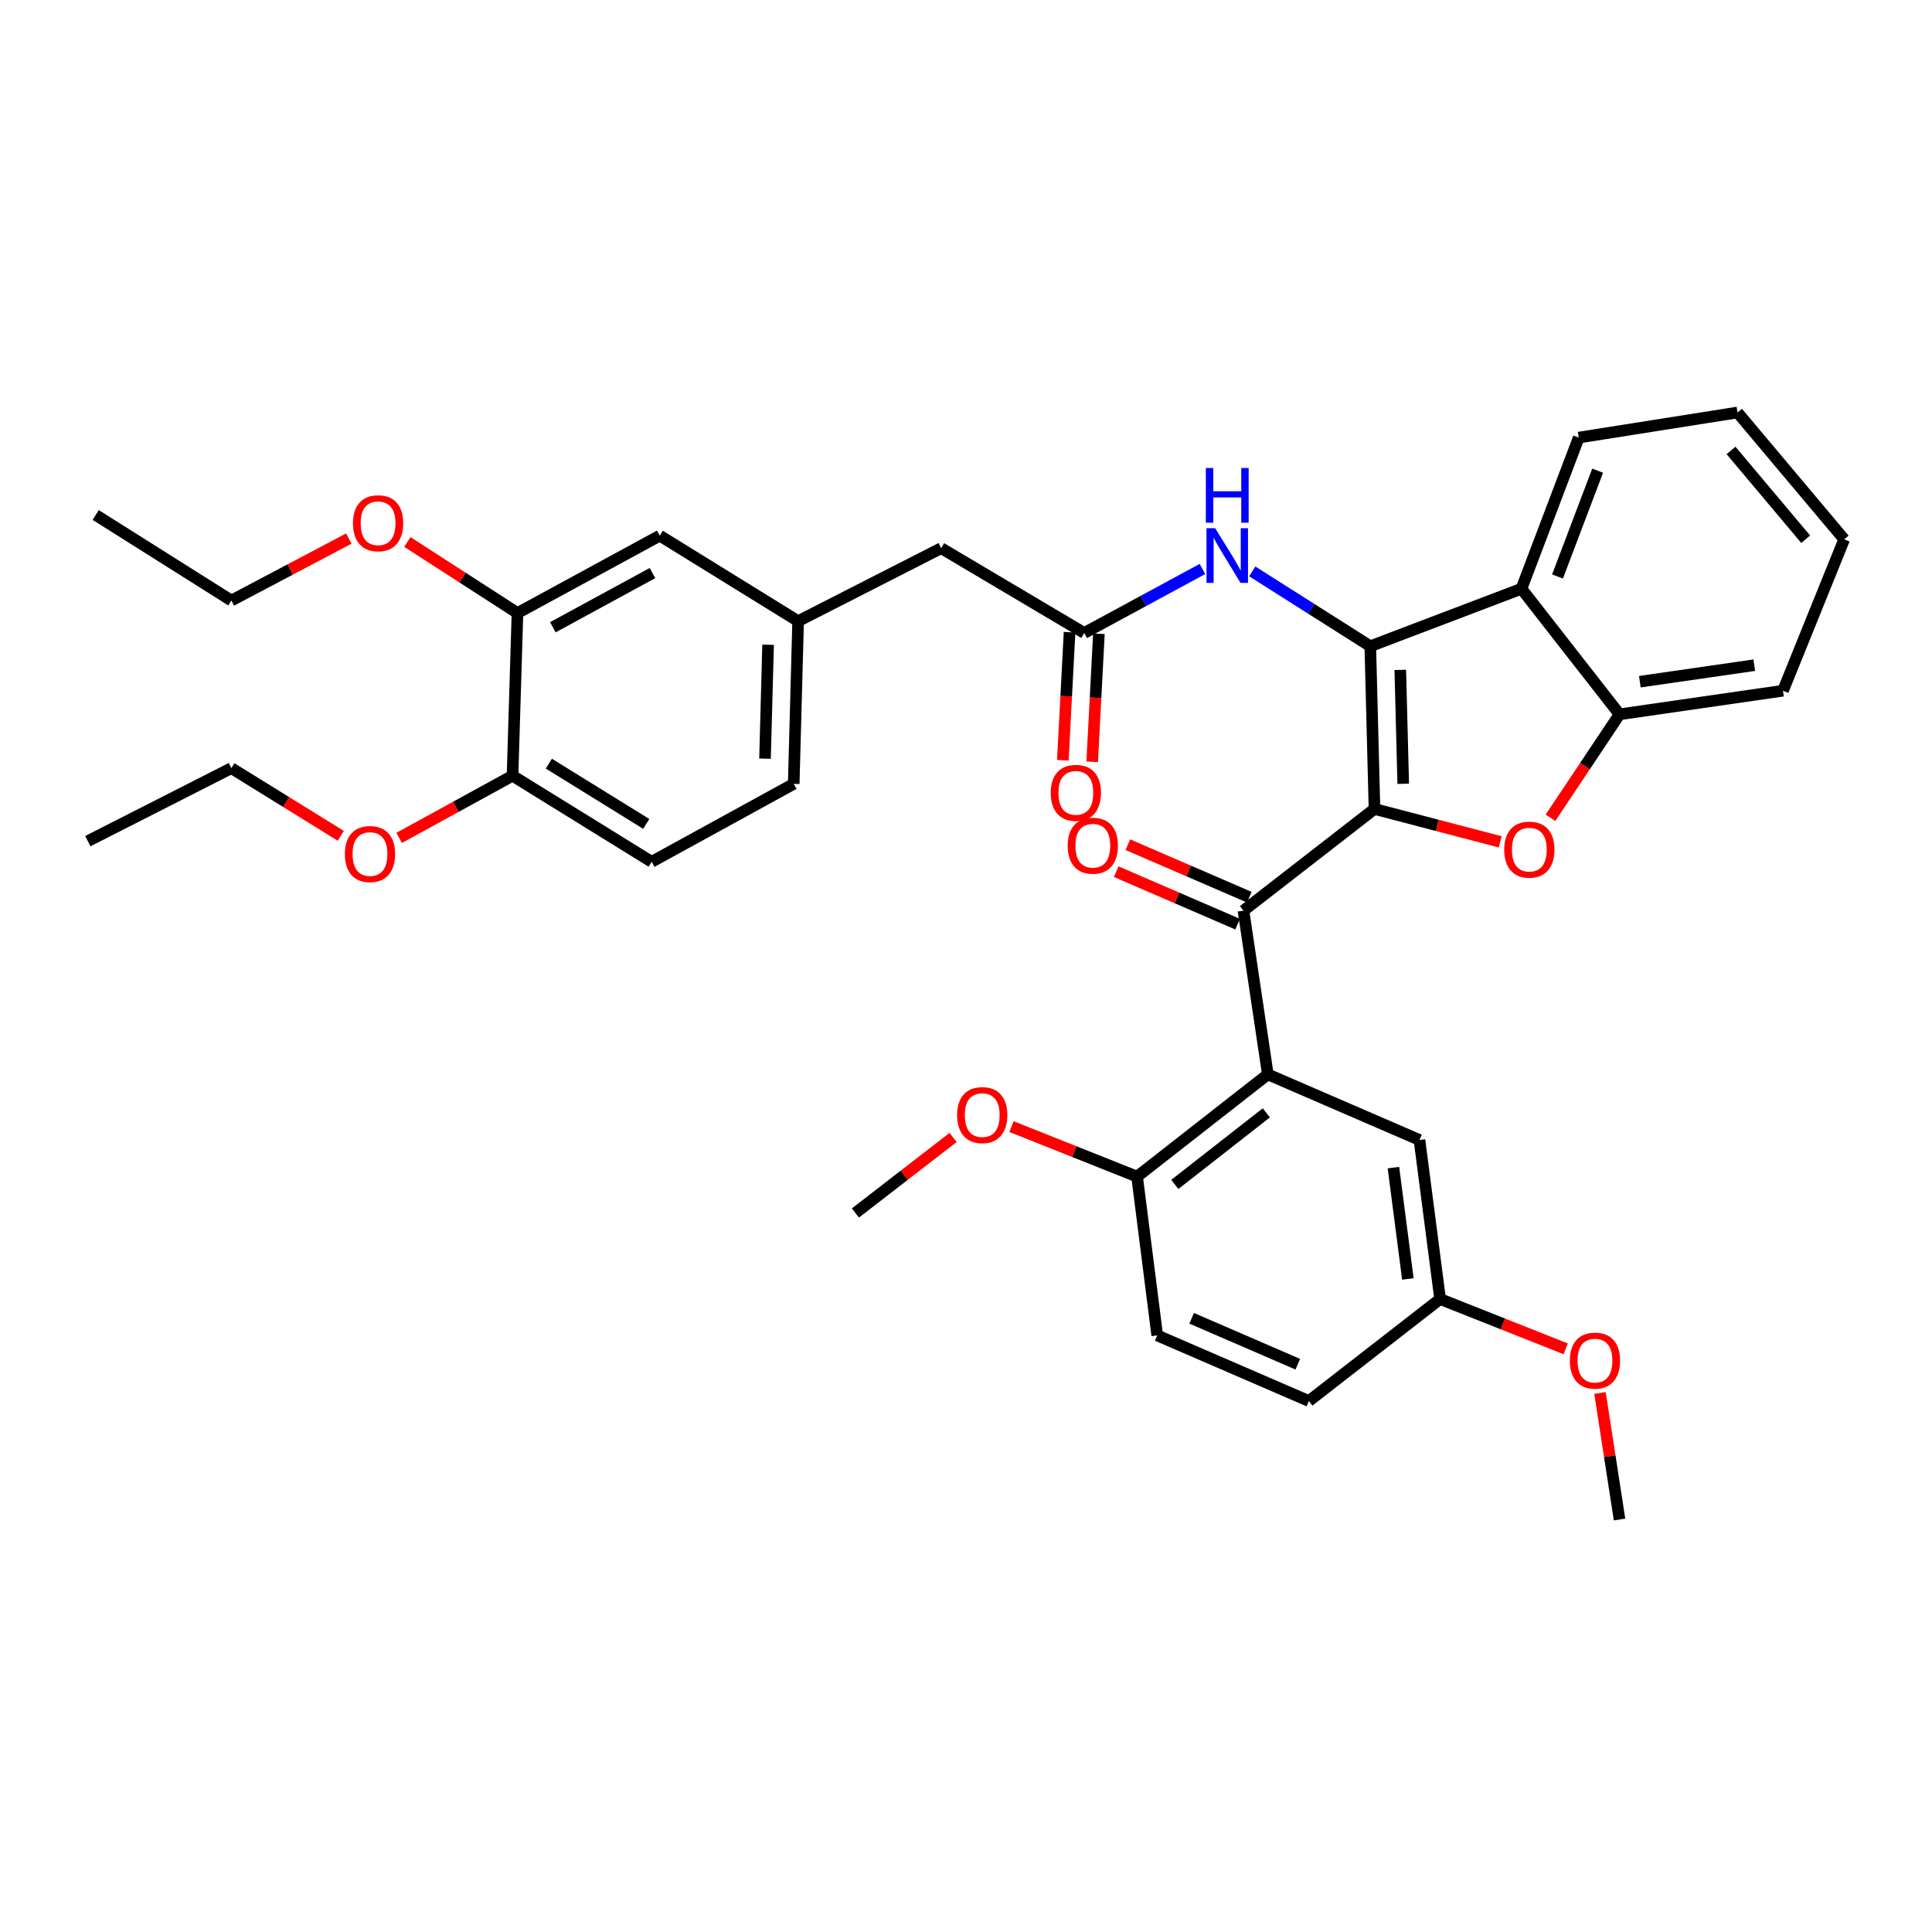 <?xml version='1.0' encoding='iso-8859-1'?>
<svg version='1.1' baseProfile='full'
              xmlns='http://www.w3.org/2000/svg'
                      xmlns:rdkit='http://www.rdkit.org/xml'
                      xmlns:xlink='http://www.w3.org/1999/xlink'
                  xml:space='preserve'
width='1000px' height='1000px' viewBox='0 0 1000 1000'>
<!-- END OF HEADER -->
<rect style='opacity:1.0;fill:#FFFFFF;stroke:none' width='1000' height='1000' x='0' y='0'> </rect>
<path class='bond-0' d='M 711.431,418.711 L 709.259,334.49' style='fill:none;fill-rule:evenodd;stroke:#000000;stroke-width:6px;stroke-linecap:butt;stroke-linejoin:miter;stroke-opacity:1' />
<path class='bond-0' d='M 726.308,405.686 L 724.788,346.731' style='fill:none;fill-rule:evenodd;stroke:#000000;stroke-width:6px;stroke-linecap:butt;stroke-linejoin:miter;stroke-opacity:1' />
<path class='bond-1' d='M 711.431,418.711 L 743.969,427.228' style='fill:none;fill-rule:evenodd;stroke:#000000;stroke-width:6px;stroke-linecap:butt;stroke-linejoin:miter;stroke-opacity:1' />
<path class='bond-1' d='M 743.969,427.228 L 776.508,435.745' style='fill:none;fill-rule:evenodd;stroke:#FF0000;stroke-width:6px;stroke-linecap:butt;stroke-linejoin:miter;stroke-opacity:1' />
<path class='bond-2' d='M 711.431,418.711 L 643.618,471.366' style='fill:none;fill-rule:evenodd;stroke:#000000;stroke-width:6px;stroke-linecap:butt;stroke-linejoin:miter;stroke-opacity:1' />
<path class='bond-4' d='M 709.259,334.49 L 787.498,304.733' style='fill:none;fill-rule:evenodd;stroke:#000000;stroke-width:6px;stroke-linecap:butt;stroke-linejoin:miter;stroke-opacity:1' />
<path class='bond-6' d='M 709.259,334.49 L 678.709,315.119' style='fill:none;fill-rule:evenodd;stroke:#000000;stroke-width:6px;stroke-linecap:butt;stroke-linejoin:miter;stroke-opacity:1' />
<path class='bond-6' d='M 678.709,315.119 L 648.16,295.747' style='fill:none;fill-rule:evenodd;stroke:#0000FF;stroke-width:6px;stroke-linecap:butt;stroke-linejoin:miter;stroke-opacity:1' />
<path class='bond-5' d='M 802.539,423.268 L 820.404,396.5' style='fill:none;fill-rule:evenodd;stroke:#FF0000;stroke-width:6px;stroke-linecap:butt;stroke-linejoin:miter;stroke-opacity:1' />
<path class='bond-5' d='M 820.404,396.5 L 838.269,369.732' style='fill:none;fill-rule:evenodd;stroke:#000000;stroke-width:6px;stroke-linecap:butt;stroke-linejoin:miter;stroke-opacity:1' />
<path class='bond-3' d='M 643.618,471.366 L 656.224,556.094' style='fill:none;fill-rule:evenodd;stroke:#000000;stroke-width:6px;stroke-linecap:butt;stroke-linejoin:miter;stroke-opacity:1' />
<path class='bond-11' d='M 646.636,464.386 L 615.209,450.799' style='fill:none;fill-rule:evenodd;stroke:#000000;stroke-width:6px;stroke-linecap:butt;stroke-linejoin:miter;stroke-opacity:1' />
<path class='bond-11' d='M 615.209,450.799 L 583.783,437.213' style='fill:none;fill-rule:evenodd;stroke:#FF0000;stroke-width:6px;stroke-linecap:butt;stroke-linejoin:miter;stroke-opacity:1' />
<path class='bond-11' d='M 640.6,478.346 L 609.174,464.759' style='fill:none;fill-rule:evenodd;stroke:#000000;stroke-width:6px;stroke-linecap:butt;stroke-linejoin:miter;stroke-opacity:1' />
<path class='bond-11' d='M 609.174,464.759 L 577.747,451.172' style='fill:none;fill-rule:evenodd;stroke:#FF0000;stroke-width:6px;stroke-linecap:butt;stroke-linejoin:miter;stroke-opacity:1' />
<path class='bond-8' d='M 656.224,556.094 L 588.555,609.019' style='fill:none;fill-rule:evenodd;stroke:#000000;stroke-width:6px;stroke-linecap:butt;stroke-linejoin:miter;stroke-opacity:1' />
<path class='bond-8' d='M 655.443,576.012 L 608.075,613.06' style='fill:none;fill-rule:evenodd;stroke:#000000;stroke-width:6px;stroke-linecap:butt;stroke-linejoin:miter;stroke-opacity:1' />
<path class='bond-10' d='M 656.224,556.094 L 734.716,590.059' style='fill:none;fill-rule:evenodd;stroke:#000000;stroke-width:6px;stroke-linecap:butt;stroke-linejoin:miter;stroke-opacity:1' />
<path class='bond-23' d='M 787.498,304.733 L 817.163,226.494' style='fill:none;fill-rule:evenodd;stroke:#000000;stroke-width:6px;stroke-linecap:butt;stroke-linejoin:miter;stroke-opacity:1' />
<path class='bond-23' d='M 806.168,298.389 L 826.934,243.621' style='fill:none;fill-rule:evenodd;stroke:#000000;stroke-width:6px;stroke-linecap:butt;stroke-linejoin:miter;stroke-opacity:1' />
<path class='bond-36' d='M 787.498,304.733 L 838.269,369.732' style='fill:none;fill-rule:evenodd;stroke:#000000;stroke-width:6px;stroke-linecap:butt;stroke-linejoin:miter;stroke-opacity:1' />
<path class='bond-27' d='M 838.269,369.732 L 922.87,357.514' style='fill:none;fill-rule:evenodd;stroke:#000000;stroke-width:6px;stroke-linecap:butt;stroke-linejoin:miter;stroke-opacity:1' />
<path class='bond-27' d='M 848.785,352.847 L 908.006,344.294' style='fill:none;fill-rule:evenodd;stroke:#000000;stroke-width:6px;stroke-linecap:butt;stroke-linejoin:miter;stroke-opacity:1' />
<path class='bond-7' d='M 622.383,294.501 L 591.79,311.066' style='fill:none;fill-rule:evenodd;stroke:#0000FF;stroke-width:6px;stroke-linecap:butt;stroke-linejoin:miter;stroke-opacity:1' />
<path class='bond-7' d='M 591.79,311.066 L 561.197,327.63' style='fill:none;fill-rule:evenodd;stroke:#000000;stroke-width:6px;stroke-linecap:butt;stroke-linejoin:miter;stroke-opacity:1' />
<path class='bond-14' d='M 553.603,327.231 L 551.866,360.37' style='fill:none;fill-rule:evenodd;stroke:#000000;stroke-width:6px;stroke-linecap:butt;stroke-linejoin:miter;stroke-opacity:1' />
<path class='bond-14' d='M 551.866,360.37 L 550.128,393.508' style='fill:none;fill-rule:evenodd;stroke:#FF0000;stroke-width:6px;stroke-linecap:butt;stroke-linejoin:miter;stroke-opacity:1' />
<path class='bond-14' d='M 568.791,328.028 L 567.053,361.166' style='fill:none;fill-rule:evenodd;stroke:#000000;stroke-width:6px;stroke-linecap:butt;stroke-linejoin:miter;stroke-opacity:1' />
<path class='bond-14' d='M 567.053,361.166 L 565.316,394.304' style='fill:none;fill-rule:evenodd;stroke:#FF0000;stroke-width:6px;stroke-linecap:butt;stroke-linejoin:miter;stroke-opacity:1' />
<path class='bond-16' d='M 561.197,327.63 L 487.149,283.736' style='fill:none;fill-rule:evenodd;stroke:#000000;stroke-width:6px;stroke-linecap:butt;stroke-linejoin:miter;stroke-opacity:1' />
<path class='bond-17' d='M 588.555,609.019 L 598.981,691.203' style='fill:none;fill-rule:evenodd;stroke:#000000;stroke-width:6px;stroke-linecap:butt;stroke-linejoin:miter;stroke-opacity:1' />
<path class='bond-24' d='M 588.555,609.019 L 556.055,596.073' style='fill:none;fill-rule:evenodd;stroke:#000000;stroke-width:6px;stroke-linecap:butt;stroke-linejoin:miter;stroke-opacity:1' />
<path class='bond-24' d='M 556.055,596.073 L 523.555,583.127' style='fill:none;fill-rule:evenodd;stroke:#FF0000;stroke-width:6px;stroke-linecap:butt;stroke-linejoin:miter;stroke-opacity:1' />
<path class='bond-9' d='M 267.844,317.313 L 341.495,277.248' style='fill:none;fill-rule:evenodd;stroke:#000000;stroke-width:6px;stroke-linecap:butt;stroke-linejoin:miter;stroke-opacity:1' />
<path class='bond-9' d='M 286.159,324.663 L 337.715,296.617' style='fill:none;fill-rule:evenodd;stroke:#000000;stroke-width:6px;stroke-linecap:butt;stroke-linejoin:miter;stroke-opacity:1' />
<path class='bond-22' d='M 267.844,317.313 L 239.344,298.919' style='fill:none;fill-rule:evenodd;stroke:#000000;stroke-width:6px;stroke-linecap:butt;stroke-linejoin:miter;stroke-opacity:1' />
<path class='bond-22' d='M 239.344,298.919 L 210.843,280.526' style='fill:none;fill-rule:evenodd;stroke:#FF0000;stroke-width:6px;stroke-linecap:butt;stroke-linejoin:miter;stroke-opacity:1' />
<path class='bond-39' d='M 267.844,317.313 L 265.284,401.517' style='fill:none;fill-rule:evenodd;stroke:#000000;stroke-width:6px;stroke-linecap:butt;stroke-linejoin:miter;stroke-opacity:1' />
<path class='bond-19' d='M 734.716,590.059 L 745.396,672.37' style='fill:none;fill-rule:evenodd;stroke:#000000;stroke-width:6px;stroke-linecap:butt;stroke-linejoin:miter;stroke-opacity:1' />
<path class='bond-19' d='M 721.236,604.363 L 728.712,661.981' style='fill:none;fill-rule:evenodd;stroke:#000000;stroke-width:6px;stroke-linecap:butt;stroke-linejoin:miter;stroke-opacity:1' />
<path class='bond-12' d='M 265.284,401.517 L 337.304,446.069' style='fill:none;fill-rule:evenodd;stroke:#000000;stroke-width:6px;stroke-linecap:butt;stroke-linejoin:miter;stroke-opacity:1' />
<path class='bond-12' d='M 284.088,395.266 L 334.502,426.453' style='fill:none;fill-rule:evenodd;stroke:#000000;stroke-width:6px;stroke-linecap:butt;stroke-linejoin:miter;stroke-opacity:1' />
<path class='bond-25' d='M 265.284,401.517 L 235.947,417.603' style='fill:none;fill-rule:evenodd;stroke:#000000;stroke-width:6px;stroke-linecap:butt;stroke-linejoin:miter;stroke-opacity:1' />
<path class='bond-25' d='M 235.947,417.603 L 206.609,433.69' style='fill:none;fill-rule:evenodd;stroke:#FF0000;stroke-width:6px;stroke-linecap:butt;stroke-linejoin:miter;stroke-opacity:1' />
<path class='bond-13' d='M 341.495,277.248 L 413.109,321.504' style='fill:none;fill-rule:evenodd;stroke:#000000;stroke-width:6px;stroke-linecap:butt;stroke-linejoin:miter;stroke-opacity:1' />
<path class='bond-15' d='M 413.109,321.504 L 487.149,283.736' style='fill:none;fill-rule:evenodd;stroke:#000000;stroke-width:6px;stroke-linecap:butt;stroke-linejoin:miter;stroke-opacity:1' />
<path class='bond-20' d='M 413.109,321.504 L 410.828,405.725' style='fill:none;fill-rule:evenodd;stroke:#000000;stroke-width:6px;stroke-linecap:butt;stroke-linejoin:miter;stroke-opacity:1' />
<path class='bond-20' d='M 397.564,333.725 L 395.967,392.68' style='fill:none;fill-rule:evenodd;stroke:#000000;stroke-width:6px;stroke-linecap:butt;stroke-linejoin:miter;stroke-opacity:1' />
<path class='bond-38' d='M 598.981,691.203 L 677.474,725.169' style='fill:none;fill-rule:evenodd;stroke:#000000;stroke-width:6px;stroke-linecap:butt;stroke-linejoin:miter;stroke-opacity:1' />
<path class='bond-38' d='M 616.795,682.341 L 671.74,706.116' style='fill:none;fill-rule:evenodd;stroke:#000000;stroke-width:6px;stroke-linecap:butt;stroke-linejoin:miter;stroke-opacity:1' />
<path class='bond-18' d='M 337.304,446.069 L 410.828,405.725' style='fill:none;fill-rule:evenodd;stroke:#000000;stroke-width:6px;stroke-linecap:butt;stroke-linejoin:miter;stroke-opacity:1' />
<path class='bond-21' d='M 745.396,672.37 L 677.474,725.169' style='fill:none;fill-rule:evenodd;stroke:#000000;stroke-width:6px;stroke-linecap:butt;stroke-linejoin:miter;stroke-opacity:1' />
<path class='bond-26' d='M 745.396,672.37 L 777.897,685.265' style='fill:none;fill-rule:evenodd;stroke:#000000;stroke-width:6px;stroke-linecap:butt;stroke-linejoin:miter;stroke-opacity:1' />
<path class='bond-26' d='M 777.897,685.265 L 810.397,698.16' style='fill:none;fill-rule:evenodd;stroke:#FF0000;stroke-width:6px;stroke-linecap:butt;stroke-linejoin:miter;stroke-opacity:1' />
<path class='bond-28' d='M 180.55,278.747 L 150.153,294.794' style='fill:none;fill-rule:evenodd;stroke:#FF0000;stroke-width:6px;stroke-linecap:butt;stroke-linejoin:miter;stroke-opacity:1' />
<path class='bond-28' d='M 150.153,294.794 L 119.756,310.841' style='fill:none;fill-rule:evenodd;stroke:#000000;stroke-width:6px;stroke-linecap:butt;stroke-linejoin:miter;stroke-opacity:1' />
<path class='bond-32' d='M 817.163,226.494 L 899.33,213.507' style='fill:none;fill-rule:evenodd;stroke:#000000;stroke-width:6px;stroke-linecap:butt;stroke-linejoin:miter;stroke-opacity:1' />
<path class='bond-30' d='M 493.324,588.745 L 468.041,608.294' style='fill:none;fill-rule:evenodd;stroke:#FF0000;stroke-width:6px;stroke-linecap:butt;stroke-linejoin:miter;stroke-opacity:1' />
<path class='bond-30' d='M 468.041,608.294 L 442.757,627.844' style='fill:none;fill-rule:evenodd;stroke:#000000;stroke-width:6px;stroke-linecap:butt;stroke-linejoin:miter;stroke-opacity:1' />
<path class='bond-29' d='M 176.397,432.625 L 148.076,415.107' style='fill:none;fill-rule:evenodd;stroke:#FF0000;stroke-width:6px;stroke-linecap:butt;stroke-linejoin:miter;stroke-opacity:1' />
<path class='bond-29' d='M 148.076,415.107 L 119.756,397.588' style='fill:none;fill-rule:evenodd;stroke:#000000;stroke-width:6px;stroke-linecap:butt;stroke-linejoin:miter;stroke-opacity:1' />
<path class='bond-31' d='M 828.154,721.015 L 833.212,753.754' style='fill:none;fill-rule:evenodd;stroke:#FF0000;stroke-width:6px;stroke-linecap:butt;stroke-linejoin:miter;stroke-opacity:1' />
<path class='bond-31' d='M 833.212,753.754 L 838.269,786.493' style='fill:none;fill-rule:evenodd;stroke:#000000;stroke-width:6px;stroke-linecap:butt;stroke-linejoin:miter;stroke-opacity:1' />
<path class='bond-33' d='M 922.87,357.514 L 954.545,279.165' style='fill:none;fill-rule:evenodd;stroke:#000000;stroke-width:6px;stroke-linecap:butt;stroke-linejoin:miter;stroke-opacity:1' />
<path class='bond-35' d='M 119.756,310.841 L 49.535,266.559' style='fill:none;fill-rule:evenodd;stroke:#000000;stroke-width:6px;stroke-linecap:butt;stroke-linejoin:miter;stroke-opacity:1' />
<path class='bond-34' d='M 119.756,397.588 L 45.455,435.373' style='fill:none;fill-rule:evenodd;stroke:#000000;stroke-width:6px;stroke-linecap:butt;stroke-linejoin:miter;stroke-opacity:1' />
<path class='bond-37' d='M 899.33,213.507 L 954.545,279.165' style='fill:none;fill-rule:evenodd;stroke:#000000;stroke-width:6px;stroke-linecap:butt;stroke-linejoin:miter;stroke-opacity:1' />
<path class='bond-37' d='M 895.973,233.145 L 934.623,279.105' style='fill:none;fill-rule:evenodd;stroke:#000000;stroke-width:6px;stroke-linecap:butt;stroke-linejoin:miter;stroke-opacity:1' />
<path  class='atom-2' d='M 778.579 439.77
Q 778.579 432.97, 781.939 429.17
Q 785.299 425.37, 791.579 425.37
Q 797.859 425.37, 801.219 429.17
Q 804.579 432.97, 804.579 439.77
Q 804.579 446.65, 801.179 450.57
Q 797.779 454.45, 791.579 454.45
Q 785.339 454.45, 781.939 450.57
Q 778.579 446.69, 778.579 439.77
M 791.579 451.25
Q 795.899 451.25, 798.219 448.37
Q 800.579 445.45, 800.579 439.77
Q 800.579 434.21, 798.219 431.41
Q 795.899 428.57, 791.579 428.57
Q 787.259 428.57, 784.899 431.37
Q 782.579 434.17, 782.579 439.77
Q 782.579 445.49, 784.899 448.37
Q 787.259 451.25, 791.579 451.25
' fill='#FF0000'/>
<path  class='atom-7' d='M 628.968 273.387
L 638.248 288.387
Q 639.168 289.867, 640.648 292.547
Q 642.128 295.227, 642.208 295.387
L 642.208 273.387
L 645.968 273.387
L 645.968 301.707
L 642.088 301.707
L 632.128 285.307
Q 630.968 283.387, 629.728 281.187
Q 628.528 278.987, 628.168 278.307
L 628.168 301.707
L 624.488 301.707
L 624.488 273.387
L 628.968 273.387
' fill='#0000FF'/>
<path  class='atom-7' d='M 624.148 242.235
L 627.988 242.235
L 627.988 254.275
L 642.468 254.275
L 642.468 242.235
L 646.308 242.235
L 646.308 270.555
L 642.468 270.555
L 642.468 257.475
L 627.988 257.475
L 627.988 270.555
L 624.148 270.555
L 624.148 242.235
' fill='#0000FF'/>
<path  class='atom-12' d='M 552.641 437.734
Q 552.641 430.934, 556.001 427.134
Q 559.361 423.334, 565.641 423.334
Q 571.921 423.334, 575.281 427.134
Q 578.641 430.934, 578.641 437.734
Q 578.641 444.614, 575.241 448.534
Q 571.841 452.414, 565.641 452.414
Q 559.401 452.414, 556.001 448.534
Q 552.641 444.654, 552.641 437.734
M 565.641 449.214
Q 569.961 449.214, 572.281 446.334
Q 574.641 443.414, 574.641 437.734
Q 574.641 432.174, 572.281 429.374
Q 569.961 426.534, 565.641 426.534
Q 561.321 426.534, 558.961 429.334
Q 556.641 432.134, 556.641 437.734
Q 556.641 443.454, 558.961 446.334
Q 561.321 449.214, 565.641 449.214
' fill='#FF0000'/>
<path  class='atom-15' d='M 543.863 410.376
Q 543.863 403.576, 547.223 399.776
Q 550.583 395.976, 556.863 395.976
Q 563.143 395.976, 566.503 399.776
Q 569.863 403.576, 569.863 410.376
Q 569.863 417.256, 566.463 421.176
Q 563.063 425.056, 556.863 425.056
Q 550.623 425.056, 547.223 421.176
Q 543.863 417.296, 543.863 410.376
M 556.863 421.856
Q 561.183 421.856, 563.503 418.976
Q 565.863 416.056, 565.863 410.376
Q 565.863 404.816, 563.503 402.016
Q 561.183 399.176, 556.863 399.176
Q 552.543 399.176, 550.183 401.976
Q 547.863 404.776, 547.863 410.376
Q 547.863 416.096, 550.183 418.976
Q 552.543 421.856, 556.863 421.856
' fill='#FF0000'/>
<path  class='atom-23' d='M 182.697 270.83
Q 182.697 264.03, 186.057 260.23
Q 189.417 256.43, 195.697 256.43
Q 201.977 256.43, 205.337 260.23
Q 208.697 264.03, 208.697 270.83
Q 208.697 277.71, 205.297 281.63
Q 201.897 285.51, 195.697 285.51
Q 189.457 285.51, 186.057 281.63
Q 182.697 277.75, 182.697 270.83
M 195.697 282.31
Q 200.017 282.31, 202.337 279.43
Q 204.697 276.51, 204.697 270.83
Q 204.697 265.27, 202.337 262.47
Q 200.017 259.63, 195.697 259.63
Q 191.377 259.63, 189.017 262.43
Q 186.697 265.23, 186.697 270.83
Q 186.697 276.55, 189.017 279.43
Q 191.377 282.31, 195.697 282.31
' fill='#FF0000'/>
<path  class='atom-25' d='M 495.398 577.17
Q 495.398 570.37, 498.758 566.57
Q 502.118 562.77, 508.398 562.77
Q 514.678 562.77, 518.038 566.57
Q 521.398 570.37, 521.398 577.17
Q 521.398 584.05, 517.998 587.97
Q 514.598 591.85, 508.398 591.85
Q 502.158 591.85, 498.758 587.97
Q 495.398 584.09, 495.398 577.17
M 508.398 588.65
Q 512.718 588.65, 515.038 585.77
Q 517.398 582.85, 517.398 577.17
Q 517.398 571.61, 515.038 568.81
Q 512.718 565.97, 508.398 565.97
Q 504.078 565.97, 501.718 568.77
Q 499.398 571.57, 499.398 577.17
Q 499.398 582.89, 501.718 585.77
Q 504.078 588.65, 508.398 588.65
' fill='#FF0000'/>
<path  class='atom-26' d='M 178.506 442.051
Q 178.506 435.251, 181.866 431.451
Q 185.226 427.651, 191.506 427.651
Q 197.786 427.651, 201.146 431.451
Q 204.506 435.251, 204.506 442.051
Q 204.506 448.931, 201.106 452.851
Q 197.706 456.731, 191.506 456.731
Q 185.266 456.731, 181.866 452.851
Q 178.506 448.971, 178.506 442.051
M 191.506 453.531
Q 195.826 453.531, 198.146 450.651
Q 200.506 447.731, 200.506 442.051
Q 200.506 436.491, 198.146 433.691
Q 195.826 430.851, 191.506 430.851
Q 187.186 430.851, 184.826 433.651
Q 182.506 436.451, 182.506 442.051
Q 182.506 447.771, 184.826 450.651
Q 187.186 453.531, 191.506 453.531
' fill='#FF0000'/>
<path  class='atom-27' d='M 812.553 704.253
Q 812.553 697.453, 815.913 693.653
Q 819.273 689.853, 825.553 689.853
Q 831.833 689.853, 835.193 693.653
Q 838.553 697.453, 838.553 704.253
Q 838.553 711.133, 835.153 715.053
Q 831.753 718.933, 825.553 718.933
Q 819.313 718.933, 815.913 715.053
Q 812.553 711.173, 812.553 704.253
M 825.553 715.733
Q 829.873 715.733, 832.193 712.853
Q 834.553 709.933, 834.553 704.253
Q 834.553 698.693, 832.193 695.893
Q 829.873 693.053, 825.553 693.053
Q 821.233 693.053, 818.873 695.853
Q 816.553 698.653, 816.553 704.253
Q 816.553 709.973, 818.873 712.853
Q 821.233 715.733, 825.553 715.733
' fill='#FF0000'/>
</svg>

